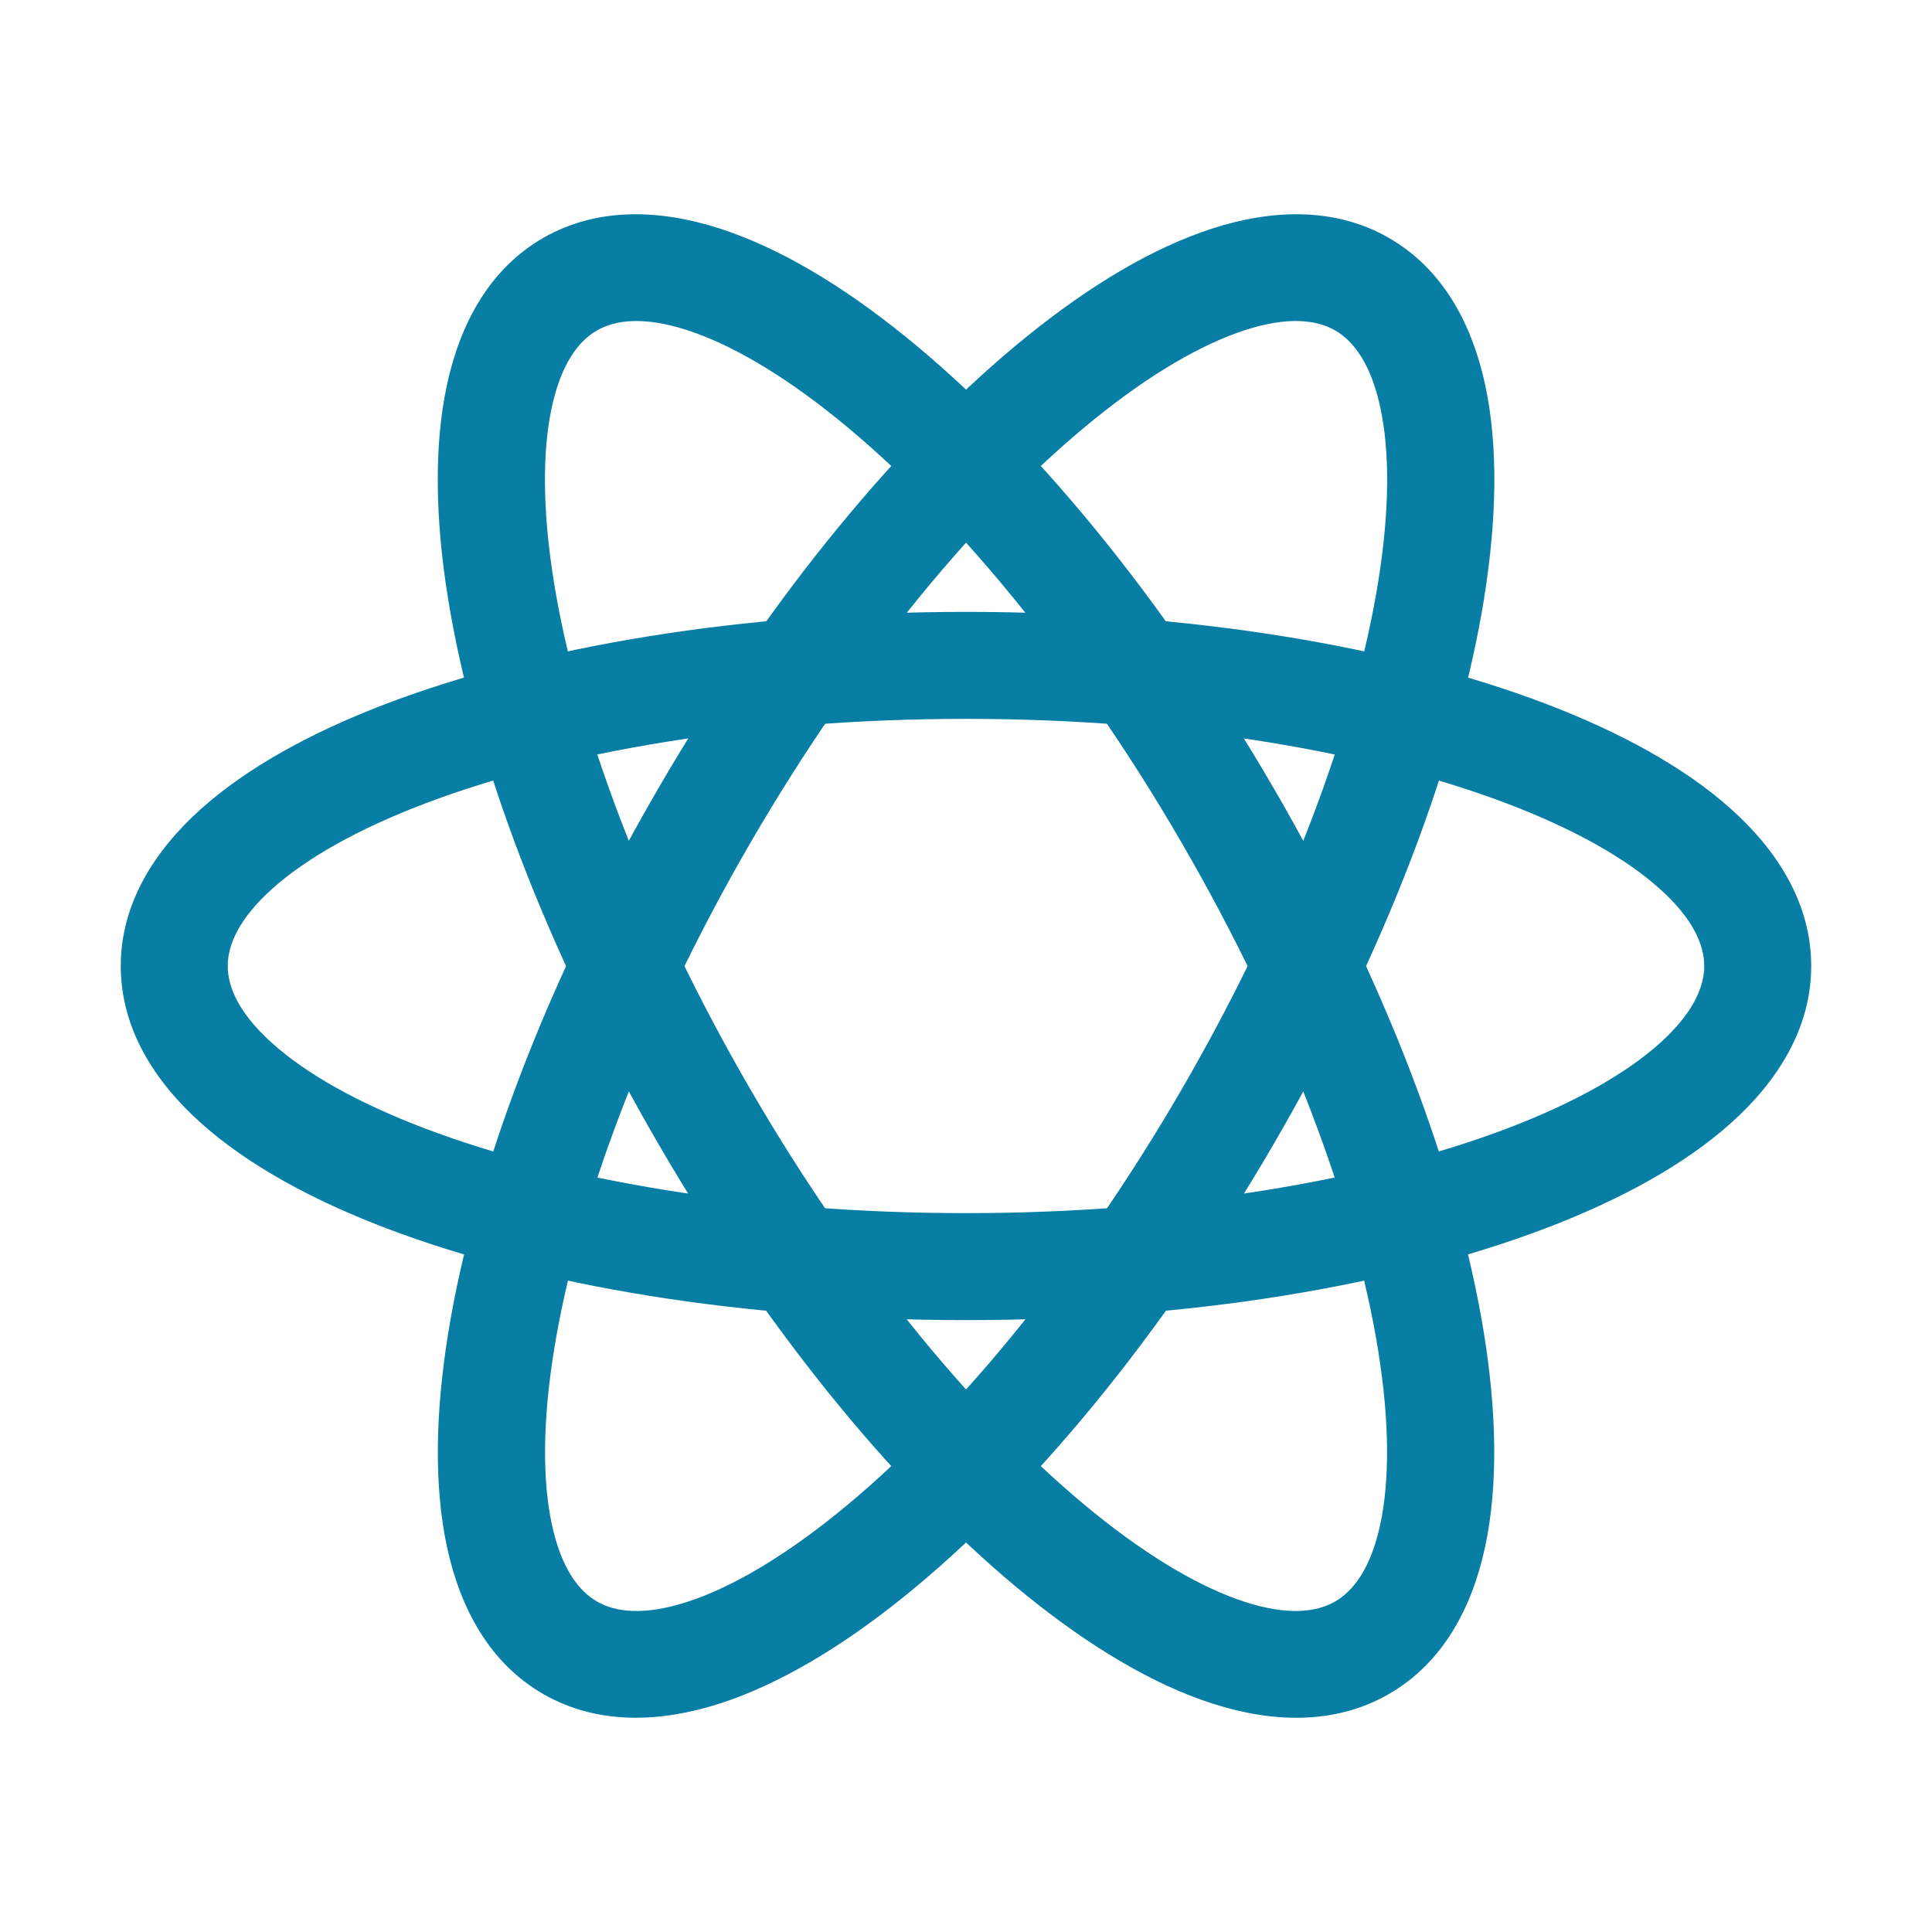 <svg xmlns="http://www.w3.org/2000/svg" width="48" height="48" fill="none"><path fill="#087EA4" fill-rule="evenodd" d="M6.763 22.082c-.832.746-1.105 1.397-1.105 1.918 0 .521.273 1.172 1.105 1.918.83.746 2.108 1.479 3.8 2.12C13.935 29.32 18.685 30.14 24 30.14c5.313 0 10.063-.82 13.437-2.101 1.691-.642 2.969-1.375 3.8-2.12.83-.747 1.104-1.398 1.104-1.919 0-.521-.273-1.172-1.105-1.918-.83-.746-2.108-1.478-3.8-2.12C34.064 18.68 29.314 17.86 24 17.86c-5.314 0-10.064.82-13.438 2.102-1.691.642-2.968 1.374-3.8 2.12Zm2.856-4.606c3.745-1.422 8.83-2.274 14.38-2.274 5.551 0 10.636.852 14.381 2.274 1.868.71 3.472 1.587 4.632 2.628 1.16 1.04 1.987 2.355 1.987 3.896s-.828 2.856-1.987 3.896c-1.16 1.042-2.764 1.919-4.632 2.628-3.745 1.422-8.83 2.274-14.38 2.274-5.551 0-10.636-.852-14.381-2.274-1.868-.71-3.472-1.586-4.632-2.628C3.827 26.856 3 25.541 3 24s.828-2.855 1.987-3.896c1.16-1.041 2.764-1.918 4.632-2.628Z" clip-rule="evenodd"/><path fill="#087EA4" fill-rule="evenodd" d="M17.063 8.2c-1.064-.343-1.771-.255-2.231.01-.46.263-.89.828-1.124 1.915-.234 1.088-.233 2.553.053 4.33.571 3.544 2.232 8.044 4.887 12.618 2.656 4.574 5.744 8.254 8.545 10.518 1.404 1.134 2.68 1.868 3.744 2.21 1.064.343 1.771.254 2.23-.01.46-.263.89-.828 1.125-1.916.234-1.088.233-2.553-.053-4.33-.571-3.544-2.232-8.043-4.887-12.617-2.656-4.575-5.744-8.254-8.545-10.518-1.404-1.135-2.68-1.868-3.744-2.21Zm5.42.152c3.112 2.516 6.398 6.47 9.174 11.252 2.776 4.782 4.577 9.589 5.212 13.527.316 1.965.354 3.785.027 5.306-.327 1.52-1.057 2.886-2.394 3.653-1.336.768-2.89.714-4.378.235-1.488-.478-3.054-1.422-4.607-2.676-3.112-2.516-6.398-6.47-9.174-11.253-2.776-4.781-4.577-9.588-5.212-13.527-.316-1.964-.354-3.785-.027-5.305.327-1.52 1.057-2.886 2.393-3.654 1.337-.767 2.892-.713 4.379-.234 1.487.478 3.054 1.421 4.606 2.676Z" clip-rule="evenodd"/><path fill="#087EA4" fill-rule="evenodd" d="M34.294 10.125c-.234-1.087-.664-1.652-1.123-1.916-.46-.264-1.167-.352-2.231-.01-1.064.343-2.34 1.076-3.744 2.21-2.801 2.265-5.89 5.944-8.545 10.518-2.656 4.575-4.316 9.074-4.887 12.618-.286 1.777-.287 3.242-.053 4.33.234 1.088.664 1.652 1.124 1.916.46.264 1.166.352 2.23.01 1.065-.343 2.34-1.076 3.744-2.21 2.801-2.264 5.89-5.944 8.545-10.518 2.656-4.575 4.316-9.074 4.887-12.618.287-1.777.287-3.242.053-4.33Zm2.578 4.744c-.635 3.939-2.436 8.746-5.212 13.527-2.776 4.782-6.062 8.737-9.175 11.252-1.552 1.255-3.119 2.198-4.606 2.677-1.488.478-3.042.532-4.379-.235-1.336-.767-2.067-2.133-2.394-3.654-.327-1.52-.289-3.34.028-5.305.634-3.939 2.436-8.745 5.212-13.527s6.061-8.736 9.174-11.252c1.553-1.255 3.12-2.198 4.607-2.677 1.487-.478 3.042-.532 4.378.235 1.337.768 2.067 2.133 2.394 3.654.327 1.52.289 3.34-.028 5.305Z" clip-rule="evenodd"/></svg>
